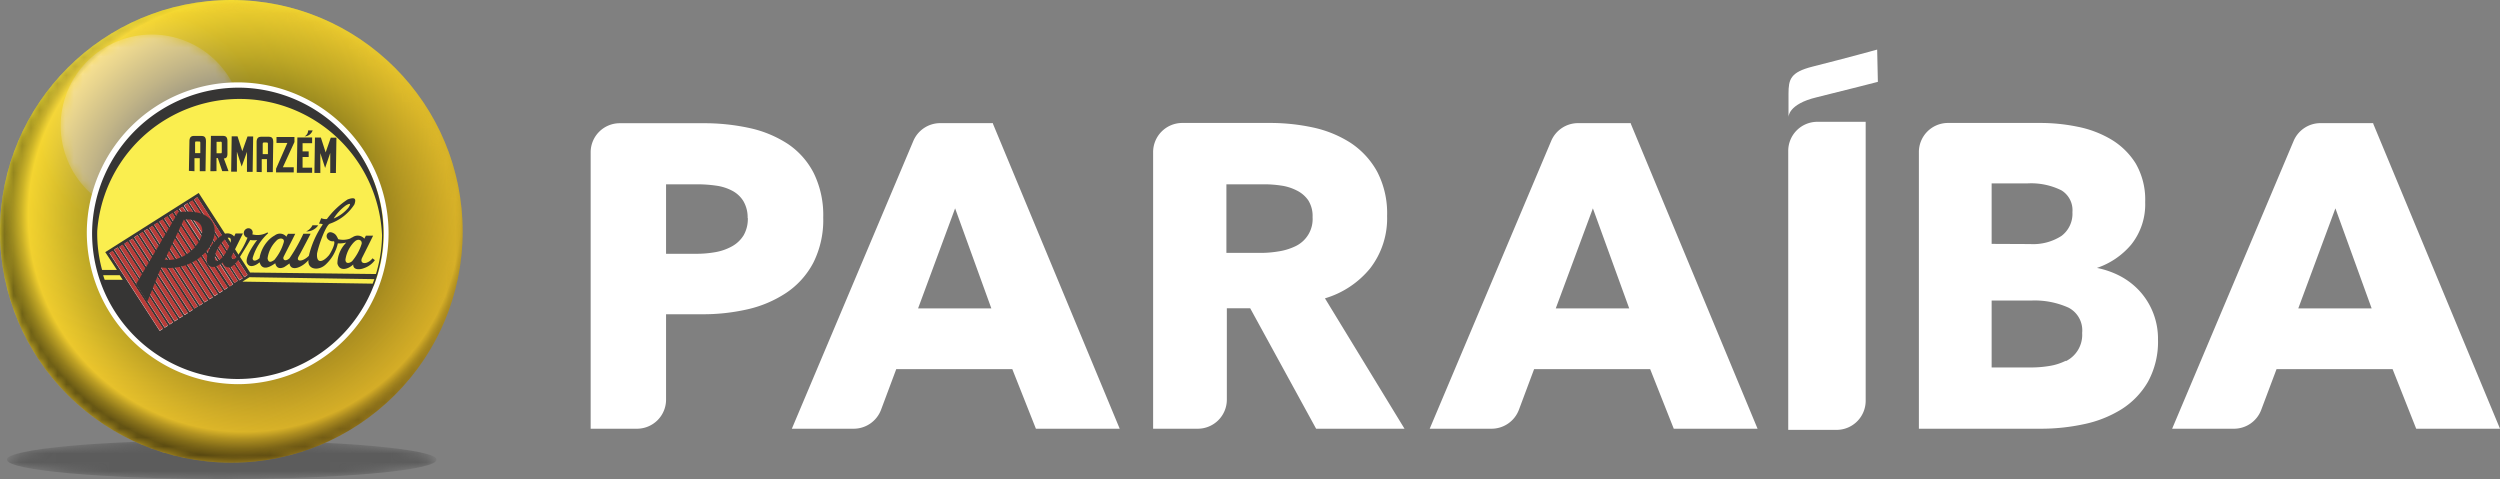 <svg xmlns="http://www.w3.org/2000/svg" xmlns:xlink="http://www.w3.org/1999/xlink" viewBox="0 0 282.82 54.22"><rect x="0" y="0" width="282.82" height="54.22" fill="#808080" stroke="none"/><defs><style>.cls-1{fill:url(#radial-gradient);}.cls-2{fill:url(#radial-gradient-2);}.cls-3{fill:url(#linear-gradient);}.cls-4{isolation:isolate;}.cls-11,.cls-14,.cls-5{fill:#fff;}.cls-6,.cls-8{mix-blend-mode:multiply;}.cls-7{mask:url(#mask);}.cls-8{fill:#5c5c5c;}.cls-9{fill:url(#radial-gradient-3);}.cls-10{mask:url(#mask-2);}.cls-11{mix-blend-mode:color-dodge;}.cls-12{mask:url(#mask-3);}.cls-13{opacity:0.52;mix-blend-mode:screen;fill:url(#radial-gradient-4);}.cls-14,.cls-15,.cls-16,.cls-17{fill-rule:evenodd;}.cls-15{fill:#faee4f;}.cls-16{fill:#363534;}.cls-17{fill:#b93b38;}</style><radialGradient id="radial-gradient" cx="226.35" cy="-3604.97" r="15.95" gradientTransform="matrix(1.52, 0, 0, 0.14, -320.19, 551.72)" gradientUnits="userSpaceOnUse"><stop offset="0" stop-color="#fff"/><stop offset="0.14" stop-color="#d0d0d0"/><stop offset="0.36" stop-color="#878787"/><stop offset="0.57" stop-color="#4d4d4d"/><stop offset="0.74" stop-color="#232323"/><stop offset="0.88" stop-color="#090909"/><stop offset="0.96"/></radialGradient><radialGradient id="radial-gradient-2" cx="13.25" cy="7.65" r="10.31" gradientTransform="matrix(0.38, 0.92, -0.92, 0.38, 19.21, -0.95)" gradientUnits="userSpaceOnUse"><stop offset="0" stop-color="#fff"/><stop offset="0.03" stop-color="#e3e3e3"/><stop offset="0.09" stop-color="#b4b4b4"/><stop offset="0.16" stop-color="#898989"/><stop offset="0.23" stop-color="#646464"/><stop offset="0.31" stop-color="#454545"/><stop offset="0.39" stop-color="#2c2c2c"/><stop offset="0.48" stop-color="#181818"/><stop offset="0.59" stop-color="#0a0a0a"/><stop offset="0.72" stop-color="#020202"/><stop offset="0.96"/></radialGradient><linearGradient id="linear-gradient" x1="-382.02" y1="380.22" x2="-407.67" y2="348.47" gradientTransform="matrix(0.12, 0.99, -0.99, 0.12, 431.65, 378.12)" gradientUnits="userSpaceOnUse"><stop offset="0.12" stop-color="#fff"/><stop offset="0.14" stop-color="#e3e3e3"/><stop offset="0.19" stop-color="#aeaeae"/><stop offset="0.24" stop-color="gray"/><stop offset="0.3" stop-color="#585858"/><stop offset="0.35" stop-color="#383838"/><stop offset="0.41" stop-color="#1f1f1f"/><stop offset="0.47" stop-color="#0e0e0e"/><stop offset="0.53" stop-color="#030303"/><stop offset="0.61"/></linearGradient><mask id="mask" x="0.78" y="49.8" width="48.61" height="4.42" maskUnits="userSpaceOnUse"><path class="cls-1" d="M49.39,52c0,1.22-10.88,2.2-24.31,2.19S.78,53.21.78,52s10.88-2.21,24.3-2.19S49.39,50.81,49.39,52Z"/></mask><radialGradient id="radial-gradient-3" cx="13.1" cy="7.67" r="41.16" gradientTransform="matrix(1, 0, 0, 1, 3.93, 6.55)" gradientUnits="userSpaceOnUse"><stop offset="0" stop-color="#fdfab5"/><stop offset="0.31" stop-color="#f8e634"/><stop offset="0.44" stop-color="#f4e033"/><stop offset="0.6" stop-color="#ead02f"/><stop offset="0.69" stop-color="#e2c32c"/><stop offset="1" stop-color="#ad891f"/></radialGradient><mask id="mask-2" x="6.86" y="3.89" width="20.63" height="20.63" maskUnits="userSpaceOnUse"><circle class="cls-2" cx="17.17" cy="14.21" r="10.31" transform="translate(-2.51 24.67) rotate(-67.58)"/></mask><mask id="mask-3" x="0" y="0" width="52.34" height="52.34" maskUnits="userSpaceOnUse"><circle class="cls-3" cx="26.17" cy="26.17" r="26.17" transform="translate(-10.84 26.17) rotate(-45)"/></mask><radialGradient id="radial-gradient-4" cx="-399.21" cy="358.87" r="27.54" gradientTransform="matrix(0.12, 0.99, -0.99, 0.12, 431.65, 378.12)" gradientUnits="userSpaceOnUse"><stop offset="0.4"/><stop offset="0.44" stop-color="#151104"/><stop offset="0.66" stop-color="#8a7119"/><stop offset="0.82" stop-color="#d4ae27"/><stop offset="0.89" stop-color="#f1c62c"/><stop offset="0.92" stop-color="#a2851e"/><stop offset="0.96" stop-color="#4b3e0e"/><stop offset="0.99" stop-color="#151104"/><stop offset="1"/></radialGradient></defs><g class="cls-4"><g id="Layer_2" data-name="Layer 2"><g id="Layer_1-2" data-name="Layer 1"><path class="cls-5" d="M92,29.74a10.74,10.74,0,0,0,1.13-5.13,10.79,10.79,0,0,0-1.06-5,8.82,8.82,0,0,0-2.9-3.3,12.91,12.91,0,0,0-4.31-1.81,24,24,0,0,0-5.29-.56H70.11a3.29,3.29,0,0,0-3.29,3.3V48.5h5.24a3.29,3.29,0,0,0,3.29-3.29V35.55h4A22.51,22.51,0,0,0,84.53,35a13.22,13.22,0,0,0,4.4-1.86A9.31,9.31,0,0,0,92,29.74Zm-7.4-5.08a3.73,3.73,0,0,1-.47,1.95,3.57,3.57,0,0,1-1.29,1.24,6,6,0,0,1-1.88.67,12.2,12.2,0,0,1-2.21.19H75.35V20.85h3.52A15,15,0,0,1,81,21a5.47,5.47,0,0,1,1.82.57,3.26,3.26,0,0,1,1.27,1.17A3.63,3.63,0,0,1,84.58,24.66Z"/><path class="cls-5" d="M155,30.36a9.25,9.25,0,0,0,1.92-5.95,10.16,10.16,0,0,0-1.13-5,9.24,9.24,0,0,0-3-3.25,12.88,12.88,0,0,0-4.26-1.74,23,23,0,0,0-4.86-.51h-9.92a3.3,3.3,0,0,0-3.3,3.3V48.5h5.05a3.29,3.29,0,0,0,3.29-3.29V34.87h2.64l7.46,13.63h10l-9-14.75A10.41,10.41,0,0,0,155,30.36Zm-7-7.7a3.31,3.31,0,0,1,.49,1.9,3.4,3.4,0,0,1-1.93,3.29,6.73,6.73,0,0,1-1.92.59,12.29,12.29,0,0,1-2.07.17h-3.83V20.85H143a12.74,12.74,0,0,1,1.91.14,5.55,5.55,0,0,1,1.77.55A3.42,3.42,0,0,1,148,22.66Z"/><path class="cls-5" d="M242,32.87a8.19,8.19,0,0,0-2.27-1.7,9.8,9.8,0,0,0-2.51-.86,8.71,8.71,0,0,0,3.88-2.64,7.29,7.29,0,0,0,1.58-4.81,8.15,8.15,0,0,0-1.08-4.38,8.24,8.24,0,0,0-2.81-2.73A12,12,0,0,0,235,14.33a20.83,20.83,0,0,0-4.1-.42H220.37a3.29,3.29,0,0,0-3.29,3.3V48.5h13.8a22.94,22.94,0,0,0,4.85-.51A13.08,13.08,0,0,0,240,46.3a9,9,0,0,0,3-3.12,9.43,9.43,0,0,0,1.13-4.79A8,8,0,0,0,242,32.87Zm-8.3,7.94a6.37,6.37,0,0,1-1.85.59,12.76,12.76,0,0,1-2,.17h-4.54V34h4.49a9.32,9.32,0,0,1,4.22.81,2.89,2.89,0,0,1,1.53,2.85,3.32,3.32,0,0,1-1.85,3.2Zm-8.39-13.22V20.75h4a7.71,7.71,0,0,1,3.89.78A2.63,2.63,0,0,1,234.45,24a3.14,3.14,0,0,1-1.24,2.69,5.92,5.92,0,0,1-3.54.92Z"/><path class="cls-5" d="M268.48,14l0-.07h-6a3.3,3.3,0,0,0-3,2L245.73,48.5h7a3.29,3.29,0,0,0,3.08-2.14l1.73-4.6h13.13l2.67,6.74h9.48Zm-.18,20.89H260l4.2-11.32Z"/><path class="cls-5" d="M184.49,14l0-.07h-6a3.3,3.3,0,0,0-3,2L161.74,48.5h7a3.31,3.31,0,0,0,3.09-2.14l1.72-4.6h13.13l2.67,6.74h9.48Zm-.18,20.89H176l4.2-11.32Z"/><path class="cls-5" d="M112.33,14l0-.07h-6a3.31,3.31,0,0,0-3,2L89.58,48.5h7a3.31,3.31,0,0,0,3.09-2.14l1.72-4.6h13.13l2.67,6.74h9.48Zm-.18,20.89h-8.29l4.19-11.32Z"/><path class="cls-5" d="M205.6,13.78h5.46a0,0,0,0,1,0,0V45.34a3.29,3.29,0,0,1-3.29,3.29H202.3a0,0,0,0,1,0,0V17.07A3.29,3.29,0,0,1,205.6,13.78Z"/><path class="cls-5" d="M205.54,11c3.33-.82,6.9-1.74,6.9-1.74l-.08-3.65s-3.4.94-7.29,1.92c-2.55.64-2.73,1.46-2.74,3.07l0,2.66S202.24,11.78,205.54,11Z"/><g class="cls-6"><g class="cls-7"><path class="cls-8" d="M49.39,52c0,1.22-10.88,2.2-24.31,2.19S.78,53.21.78,52s10.88-2.21,24.3-2.19S49.39,50.81,49.39,52Z"/></g></g><circle class="cls-9" cx="26.17" cy="26.17" r="26.17"/><g class="cls-10"><circle class="cls-11" cx="17.17" cy="14.21" r="10.31" transform="translate(-2.51 24.67) rotate(-67.58)"/></g><g class="cls-12"><circle class="cls-13" cx="26.17" cy="26.17" r="26.17" transform="translate(-10.84 26.17) rotate(-45)"/></g><g class="cls-6"><path class="cls-14" d="M26.82,43.46a17.07,17.07,0,1,0-17-17.33A17.19,17.19,0,0,0,26.82,43.46Z"/><path class="cls-15" d="M27.34,10.22a16.29,16.29,0,0,1,16.1,16.43,15.87,15.87,0,0,1-1.16,5.73L26.8,32.09l1.56-1-5.93-9.06L12.08,28.53l2.16,3.41-2.53,0a16,16,0,0,1-1-5.76A16.29,16.29,0,0,1,27.34,10.22Z"/><path class="cls-16" d="M27.34,9.92A16.48,16.48,0,1,1,10.42,26.13,16.6,16.6,0,0,1,27.34,9.92ZM11.87,28.55l10.61-6.72,5.81,9L42.53,31a15.43,15.43,0,0,0,.69-4.38A16.14,16.14,0,0,0,11,26.14a15.62,15.62,0,0,0,.55,4.4l1.68,0-1.31-2Zm16.35,2.81-.8.5,14.74.23.19-.51-14.13-.22Zm-14.34.29-.34-.52-1.87,0c.05.18.11.35.17.52l2,0Zm-1.5-3,5.69,8.79.36-.24-5.69-8.78-.36.23Zm.56-.35q2.85,4.38,5.69,8.78l.37-.23L13.31,28c-.13.07-.25.15-.37.23Zm.57-.36q2.83,4.4,5.69,8.78l.36-.23q-2.85-4.38-5.69-8.78l-.36.23Zm.56-.35q2.85,4.38,5.69,8.78l.36-.24-5.69-8.78-.36.24Zm.56-.36q2.85,4.38,5.69,8.78l.37-.24L15,27l-.37.23Zm.57-.36,5.68,8.78.37-.23L15.56,26.6l-.36.23Zm.56-.36q2.85,4.39,5.69,8.78l.36-.23-5.68-8.78-.37.23Zm.56-.35Q19.17,30.52,22,34.9c.13-.08.24-.16.37-.23q-2.85-4.4-5.69-8.78l-.37.23Zm.57-.36,5.69,8.78.36-.23q-2.84-4.4-5.69-8.78l-.36.23Zm.56-.36q2.85,4.39,5.69,8.78l.37-.23q-2.85-4.38-5.69-8.78l-.37.23Zm.57-.35,5.69,8.78.36-.23q-2.85-4.39-5.69-8.78l-.36.23Zm.56-.36,5.69,8.78.36-.23q-2.84-4.4-5.69-8.78l-.36.23Zm.56-.36,5.69,8.78c.13-.07.25-.15.37-.23q-2.85-4.38-5.69-8.78l-.37.23Zm.57-.36q2.84,4.39,5.69,8.78l.36-.23q-2.85-4.38-5.69-8.78l-.36.23Zm.56-.35L26,32.4c.12-.08.24-.16.37-.23l-5.69-8.78c-.13.07-.25.15-.37.23Zm.56-.36L26.52,32l.37-.23L21.2,23l-.37.23Zm.57-.36q2.85,4.39,5.69,8.78l.36-.23-5.69-8.78-.36.23Zm.56-.35,5.69,8.78L28,31.1l-5.69-8.78Z"/><path class="cls-16" d="M21.37,19.33,21.43,16c0-.63.35-.63.65-.62h.58c.35,0,.65,0,.64.64l-.05,3.35H22.6l0-1.47H22l0,1.47Zm7.66.12,0-3.35c0-.64.35-.63.65-.63h.59c.35,0,.65,0,.64.65l-.05,3.35h-.66l0-1.47h-.59l0,1.47Zm-5.23-.08.06-4,1.22,0c.36,0,.66,0,.65.65l0,1.35c0,.33-.08.56-.41.55l.53,1.44h-.71l-.5-1.48h-.15l0,1.48ZM22.26,16c-.15,0-.19,0-.19.21l0,1.11h.59V16.22c0-.19,0-.21-.17-.21Zm7.65.12c-.14,0-.19,0-.19.21l0,1.11h.59l0-1.1c0-.19,0-.21-.18-.22Zm-5-.08h-.41l0,1.3h.42c.16,0,.16,0,.17-.18l0-.89c0-.2,0-.24-.18-.25Zm1.88,3.38h-.64l.06-4h.66l.54,1.68L28,15.44h.64l-.06,4h-.64l0-2.26-.6,1.66-.54-1.68,0,2.27Zm9.42.14h-.64l.06-4h.67l.54,1.68.58-1.67h.64l-.06,4h-.64l0-2.27L36.78,19l-.54-1.68,0,2.27ZM31.31,15.5l2,0v.57L32,18.92l1.23,0v.58l-2,0v-.41l1.28-2.92-1.23,0V15.5Zm4,.06v.64l-1.08,0v.93h.69v.63h-.69l0,1.21,1.08,0v.58l-1.73,0,.06-4,1.73,0Zm-.46-.81h.52a1,1,0,0,1-.91.68A.78.78,0,0,0,34.86,14.75Z"/><path class="cls-17" d="M12.38,28.61l.36-.23,5.7,8.78-.37.24-5.69-8.79Zm.56-.35q2.85,4.38,5.69,8.78l.37-.23L13.31,28l-.37.23Zm.57-.36q2.83,4.4,5.69,8.78l.36-.23-5.69-8.78-.36.23Zm.56-.35q2.85,4.38,5.69,8.78l.36-.24-5.68-8.78-.37.24Zm.56-.36q2.85,4.38,5.69,8.78l.37-.24L15,27l-.37.23Zm.57-.36,5.69,8.78.36-.23L15.56,26.6l-.36.23Zm.56-.36q2.85,4.39,5.69,8.78l.37-.23Q19,30.64,16.13,26.24c-.13.08-.24.16-.37.23Zm.57-.35Q19.17,30.52,22,34.9l.36-.23q-2.85-4.4-5.69-8.78l-.36.23Zm.56-.36,5.69,8.78.36-.23-5.68-8.78-.37.23Zm.56-.36q2.85,4.39,5.69,8.78l.37-.23q-2.85-4.38-5.69-8.78l-.37.23Zm.57-.35,5.69,8.78.36-.23q-2.85-4.39-5.69-8.78l-.36.23Zm.56-.36,5.69,8.78.36-.23q-2.84-4.4-5.69-8.78l-.36.23Zm.56-.36c.13-.07.25-.15.37-.23q2.85,4.39,5.69,8.78c-.12.08-.24.16-.37.23l-5.69-8.78Zm.57-.36.37-.23,5.68,8.78-.36.24Q22.55,28.37,19.71,24Zm.56-.35c.12-.08.24-.16.37-.23l5.69,8.78L26,32.4l-5.69-8.78Zm.57-.36L21.2,23l5.69,8.78-.36.23q-2.85-4.38-5.69-8.78Zm.56-.36.37-.23q2.84,4.39,5.69,8.78l-.37.23Q24.24,27.3,21.4,22.9Zm.56-.35.37-.23L28,31.1l-.37.23Z"/><path class="cls-16" d="M23.41,29.58a3,3,0,0,1,.88-2.25,4,4,0,0,1,.87-.75,1,1,0,0,1,1.33.17l.16-.34h.83c-.42.84-.83,1.68-1.25,2.51-.13.31.14.5.35.34a1.53,1.53,0,0,0,.29-.31A9.55,9.55,0,0,0,28,26.89a.54.54,0,0,1-.14-1,.48.48,0,0,1,.68.62,2.26,2.26,0,0,0,1.66-.19c.11,0,.1-.05.13.07a6,6,0,0,0-1.75,2.81c0,.42.41.34.78,0a3.82,3.82,0,0,1,.87-1.86,2.91,2.91,0,0,1,.86-.71.94.94,0,0,1,1.32.16c0-.11.11-.22.17-.34l.82,0c-.41.84-.9,1.77-1.32,2.61-.12.3.17.6.67.16a18.85,18.85,0,0,0,1.57-2.78l.82,0s-.91,1.77-1.38,2.61c-.29.58.48.59,1.18-.11a10.48,10.48,0,0,1,1.57-3.54c0-.06-.19-.09-.42-.1l.25-.62a1.23,1.23,0,0,0,.64.1,9.17,9.17,0,0,1,2.35-2.22c.82-.29,1-.1.76.57a5.38,5.38,0,0,1-2.81,2.19c-.42.23-1.19,2.26-1.41,3.34-.11,1.35.8.86,1.28.28.08,0,.87-1.36.63-1.65a.76.76,0,0,1-.72-.27c-.28-.35,0-.95.59-.68.28.12.41.27.61.72A2.31,2.31,0,0,0,39.58,27c.12-.06.18-.11.32-.17a1,1,0,0,1,1.32.17l.17-.34h.82c-.41.84-.83,1.68-1.25,2.51-.17.35-.05.67.45.57a1.42,1.42,0,0,0,.73-.52l.27.21a2.52,2.52,0,0,1-1.22.9c-.51.21-1.26.22-1.23-.41-.58.56-1.56.82-1.79-.11a3.38,3.38,0,0,1,.92-2.28l.07-.09a2.89,2.89,0,0,1-.94.09,4.66,4.66,0,0,1-1.32,2.34c-.82.84-2.15.63-2-.45-.68.81-2,1.38-2.15.38-.15.11-.38.28-.61.42-.45.2-.87.15-1-.44-.72.52-1.32.71-1.65.19l-.14-.3h0c-.17.2-1.06.8-1.4.1s1.14-2.63,1.15-2.62a2.31,2.31,0,0,1-.79,0c-.33.59-1.23,2-1.29,2.13a2.48,2.48,0,0,1-.72.8.66.66,0,0,1-1.09-.39c-.72.52-1.35.73-1.69.2,0,.12-.15-.31-.13-.3ZM16.67,34.1c.56-1.33,1-2.52,1.57-3.85,5.87.86,9.12-7.08,1.94-6.25L15.4,32.14l1.27,2Zm18.68-8.62a1.42,1.42,0,0,1-.73.7A1.58,1.58,0,0,0,36,25.49ZM20.8,24.84l-2.17,4.54c3.52.46,6.35-4.87,2.17-4.54ZM26,26.92c-.26-.16-.83.29-1.26,1s-.57,1.41-.31,1.56.76-.29,1.19-1,.64-1.41.38-1.56Zm5.27.31a3.42,3.42,0,0,0-1,2c.1.57.43.4.76.18a5.41,5.41,0,0,0,1.07-2c.13-.45-.42-.57-.8-.22Zm6.48-2.51a4.26,4.26,0,0,0,1.67-1.23c.34-.51.16-.51-.28-.26a5.25,5.25,0,0,0-1.39,1.49Zm2.33,2.64a3.61,3.61,0,0,0-1,2c0,.56.51.41.76.18a5.61,5.61,0,0,0,1.07-1.95C41,27.14,40.48,26.94,40.09,27.36Z"/></g></g></g></g></svg>